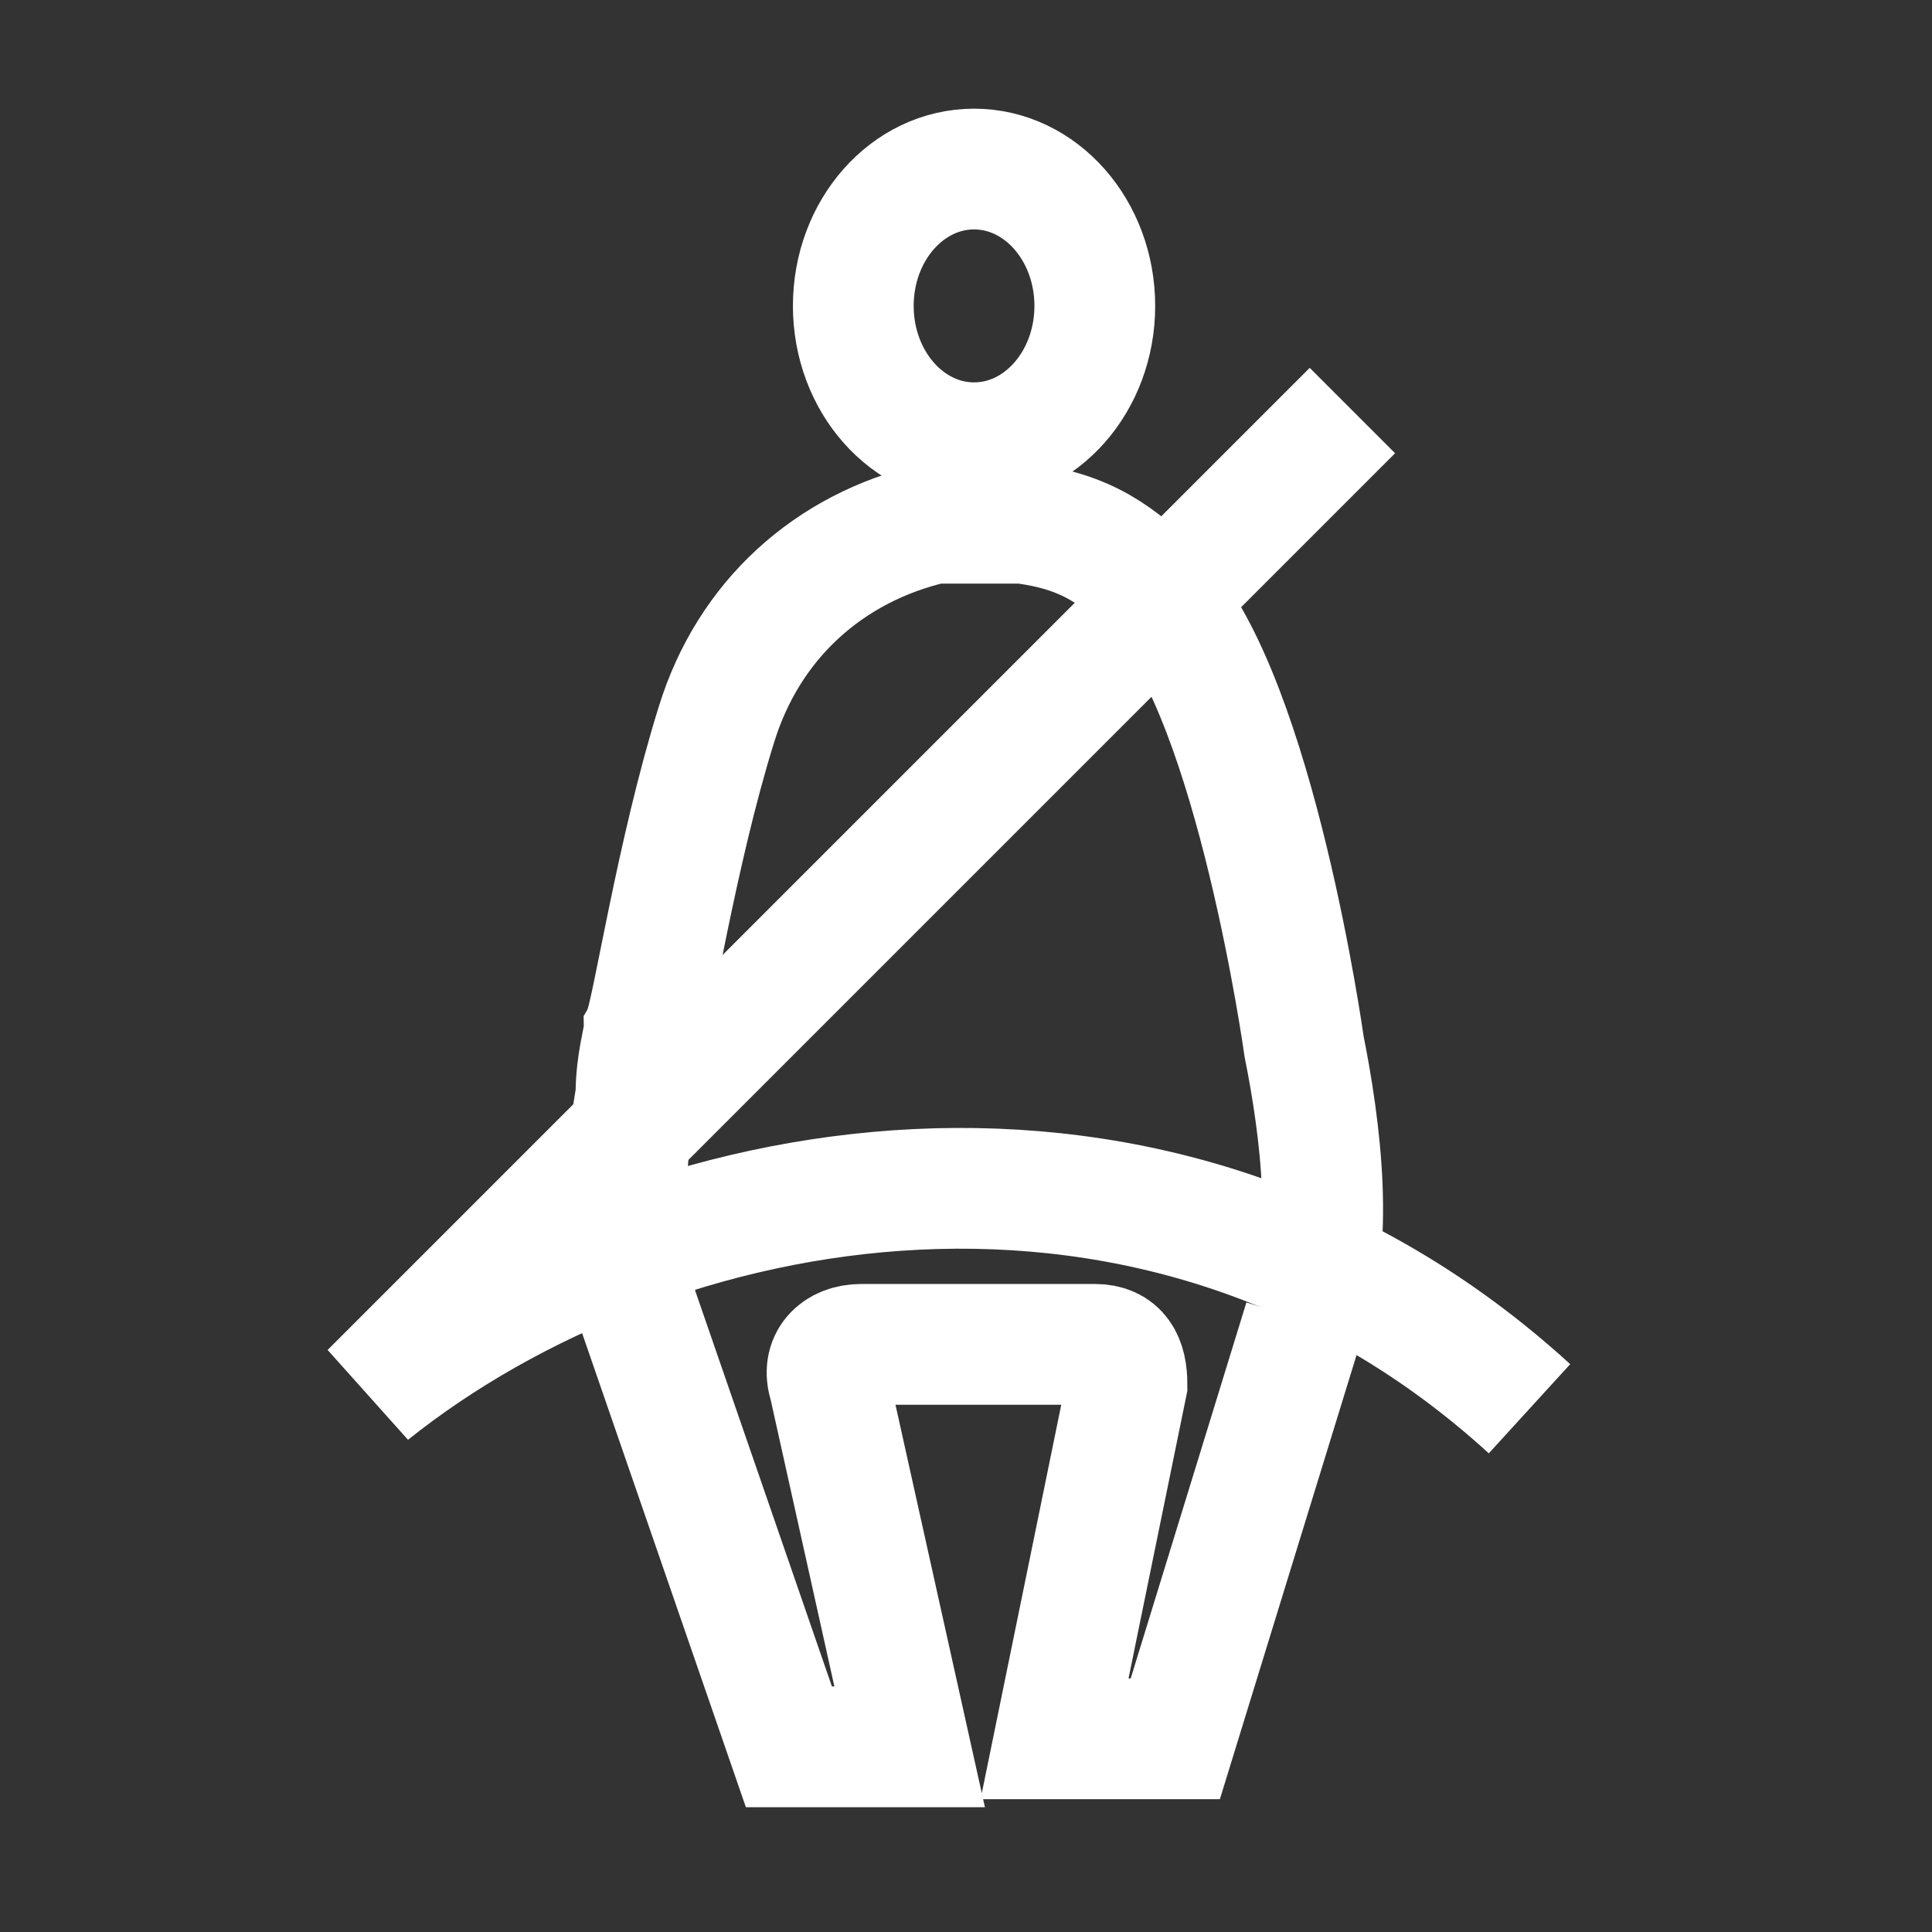 <?xml version="1.0" encoding="utf-8"?>
<!-- Generator: Adobe Illustrator 24.2.0, SVG Export Plug-In . SVG Version: 6.00 Build 0)  -->
<svg version="1.1" id="图层_1" xmlns="http://www.w3.org/2000/svg" xmlns:xlink="http://www.w3.org/1999/xlink" x="0px" y="0px"
	 viewBox="0 0 24 24" style="enable-background:new 0 0 24 24;" xml:space="preserve">
<rect x="0" y="0" width="24" height="24" fill="#333333" stroke="none"/>
<style type="text/css">
	.st0{fill:none;stroke:#FFFFFF;stroke-width:1.5;stroke-miterlimit:10;}
</style>
<path class="st0" d="M16.8,5.1L4.6,17.3c3.5-2.8,9.8-4,14.4,0.2"/>
<path class="st0" d="M16.2,16.4c0.4-0.9,0.2-2.4,0-3.4c0,0-0.6-4.3-1.8-5.6c-0.5-0.5-0.9-0.8-1.7-0.9c-0.6,0-0.6,0-1.1,0
	C10.3,6.8,9.3,7.7,8.9,9c-0.5,1.6-0.8,3.6-0.9,3.8c0,0.1-0.1,0.4-0.1,0.8c-0.2,1.2-0.1,1.6,0,2.6l1.9,5.5h1.5l-1-4.5
	c-0.1-0.3,0.1-0.5,0.4-0.5l2.9,0c0.3,0,0.4,0.2,0.4,0.5l-0.9,4.4h1.5L16.2,16.4"/>
<ellipse class="st0" cx="12.1" cy="3.8" rx="1.5" ry="1.7"/>
</svg>
